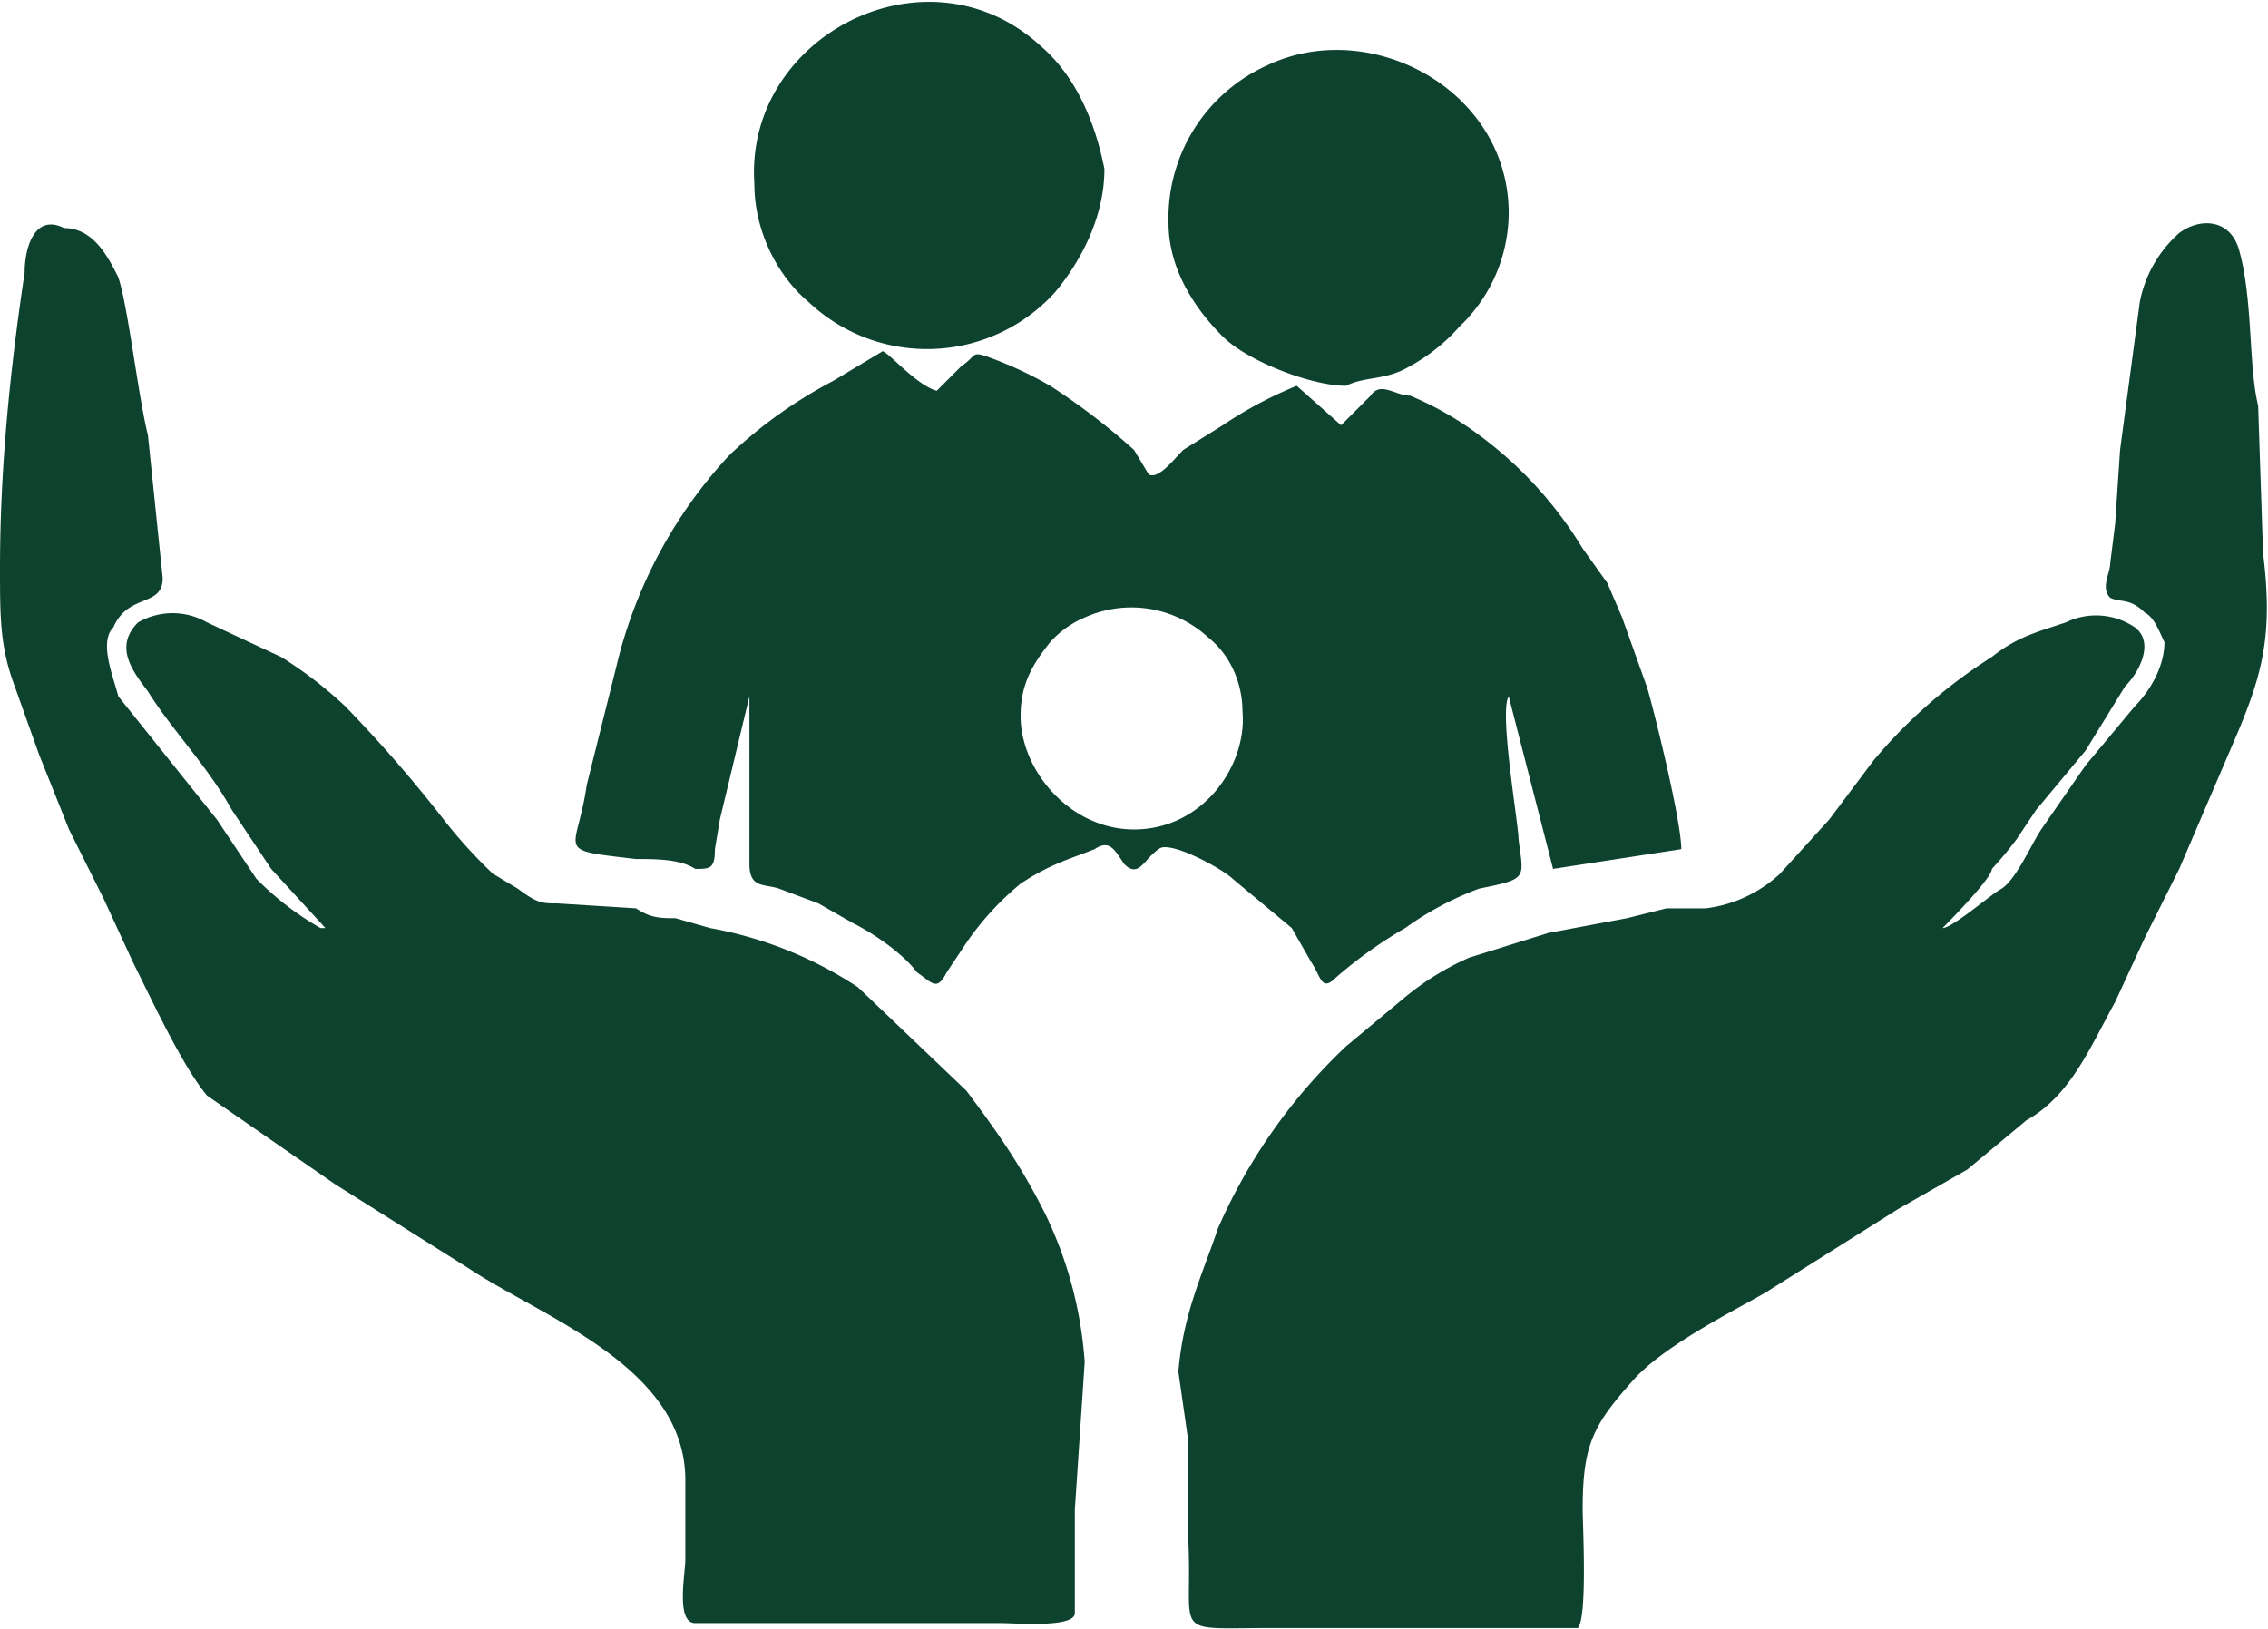 <svg xmlns="http://www.w3.org/2000/svg" width="4in" height="275.92" viewBox="0 0 4.6 3.3" shape-rendering="geometricPrecision" text-rendering="geometricPrecision" image-rendering="optimizeQuality" fill-rule="evenodd" clip-rule="evenodd"><defs><style>.str0{stroke:#fff;stroke-width:.185}.fil2{fill:none;fill-rule:nonzero}.fil0{fill:#b01117}.fil3{fill:#0d422f}.fil1{fill:#fff;fill-rule:nonzero}</style></defs><symbol id="Fm24-51-0" viewBox="140.91 9.8 9.7 4.85"><path class="fil0" d="M140.9 9.8a4.84 4.84 0 1 0 9.7 0h-9.7z"/></symbol><symbol id="Symbol13" viewBox="104.64 -140.52 9.7 4.85"><path class="fil0" d="M104.64-140.52a4.84 4.84 0 1 0 9.7 0h-9.7z"/></symbol><symbol id="Symbol15" viewBox="53.49 -101.12 9.7 9.7"><path class="fil1" d="M62.83-97.18l-.01.03h-.03c-.03 0-.02-.01-.04-.02l-.04-.01s0-.02-.02-.01c0 .02 0 .03-.02.04h-.06c.03.02.05 0 .06.05 0 .04 0 0-.03.02-.03 0-.14.04-.14.09-.02 0 0-.03-.02-.02h-.04l-.02.02-.01-.01-.04.01-.02.06h.02v.05c-.03-.02-.04.01-.02.04-.05-.01-.05.06-.08.07-.03.02-.03.01-.04-.02v-.1c.02-.05.07-.07.1-.1l.07-.09c-.04 0-.05.05-.1.06 0-.03-.02-.04-.06-.02l-.03.04v.03h-.02c-.03-.01-.01.02-.04.01-.02 0 0-.02-.02-.02-.04 0-.04.02-.1.02-.05 0-.08 0-.12.05l-.04.05c-.01.01-.04.06-.01.03l.01.02v-.01c.01.02.03.03.03 0 .04 0 .04.03.06.04 0-.03.01.13.01-.06.01.19.04.14.04.14-.05 0-.01.04 0 .08-.03 0-.02 0-.03-.02 0 .02-.01.02-.02.02 0-.02.01-.2-.02-.11-.01.03 0 .05-.02.08a.44.44 0 0 1-.07.08l-.04.02h-.04l-.03.04-.01.04h-.02c0 .04.03.05.03.08s-.03.05-.07.05c0-.02.02-.1-.03-.08 0-.02.02-.03 0-.04l-.07.02c.02-.05.03-.04-.01-.03l-.04.02c-.02.04.02.01.02.05.02 0 .01-.02.03-.02.03.01.03.01.02.03-.01.01-.05 0-.05.04 0 .01.04.04.04.06v.03c0 .02.02 0 .01.03 0 .04-.06.09-.08.11a.14.14 0 0 1-.06.03c-.01 0-.05.01-.06.03 0 0 0 .08-.04.06-.02-.02.02-.04.01-.07-.08 0-.07.06-.03.1.02.04.04.07.02.11l-.07.06v-.04h-.03l-.04-.04c-.02-.01 0-.03-.03-.01v.06c0 .04.03.04.06.07.02.02.02.07.03.1-.04.02-.07-.07-.08-.1l-.04-.04c-.01-.03.01-.05.01-.06 0-.03-.02-.1-.04-.1 0 0-.03.02-.04 0-.03-.01 0-.04-.03-.04a.2.2 0 0 0-.04-.08l-.07.02-.11.12c-.02.02-.02 0-.03.02v.09c-.02.02-.04.04-.06.03-.02-.01-.03-.08-.04-.1l-.04-.08v-.05c-.03-.03-.01 0-.03 0-.02-.01-.08-.04-.03-.04-.03 0-.03-.02-.05-.03-.04-.02-.05-.02-.1-.02a.3.3 0 0 1-.09 0c0-.01 0-.03-.02-.03h-.03c-.04 0-.05-.02-.08-.04s-.06-.03-.05.01l.04.05.06.02c-.07.02 0 .01.03.01 0-.02 0-.02.02-.03l.02.04c.02-.02 0 0 .02 0l.04.04c-.02.01-.02.02-.02.04l-.04.04c-.02.02-.04.02-.07.03l-.07.04c-.02.01-.05.04-.08.04-.06 0-.03-.03-.05-.08-.02-.03-.06-.05-.07-.08l-.09-.15c-.03.03-.05-.05-.07-.06h.05a.1.1 0 0 0 .04-.05c.01-.04 0-.06-.04-.07v.02l-.04-.01s-.04 0-.02.01l-.05-.01v.02c-.01 0-.04-.17-.09-.1h.01-.03l.03.04h.02c-.02 0-.06.08-.08.01 0 .02-.02 0-.03 0h.02l-.02-.07-.07-.05c-.03-.02-.07-.07-.07 0 .01-.01.04.01.04.03.03 0 .07.03.08.06l-.04-.01v.01h.02c-.01.03-.06.1-.1.04.12 0 .04-.05-.01-.09-.02-.01-.04-.05-.06-.05l-.04.03h-.05c-.02 0 0 .02-.01.03l-.06.03-.01.03v.02h-.01c-.03.03-.06.04-.09.05l-.04-.01c-.03-.02-.02 0-.03-.03v-.12c.05-.02.2.04.13-.07l-.03-.04c-.01 0-.04 0-.02-.02.02-.01.08.02.05-.03.01 0 .02.02.04.01l.03-.04c.01-.01.06-.01.04-.04l.07-.03c.03-.02.02 0 .02-.04 0-.02-.02-.04 0-.05.03-.03.04-.03.03 0h.01v.03l.03-.01c.01.06-.04.01-.04.05h.03c0-.03.05 0 .06 0 .04 0 .06-.04.09 0-.02-.04 0-.02.03-.03 0 0 0-.06.02-.07.02 0 .02.04.05 0-.01-.01-.01-.02-.03-.02 0 0-.02.03-.04 0h.03l-.01-.01.05-.02c.03 0 .07 0 .1-.02-.05-.03-.12.03-.16-.02-.06-.06.06-.09.06-.13 0-.01-.04-.03-.06-.02-.02.01-.02.05-.03.06l-.05.03c-.02.03 0 .06 0 .09.04 0 .01.01 0 .03l-.02.05h.02l-.06.03s0 .03-.02.02c-.02 0 0-.02 0-.02-.02-.02-.04-.1-.06-.1-.03.04-.05.04-.09.04v-.02c-.04 0 .02-.04-.02-.03 0-.04.01-.08.07-.09V-97c.01 0 .06-.02.06-.04h-.02l.03-.02c0-.04.05-.09.08-.1l-.07.02.04-.02v-.01l.02-.02c0 .02 0 .01.02.02l.01-.03c0 .03.02 0 .02-.03.01 0 .03.01.03.03v-.02h.05c-.02-.01-.03-.03.01-.03-.01.02.04 0 .05-.01v.01l.02.02v-.03h.02v.02c.02 0 0-.02.04 0 0 0 .02.01 0 .01.01.02.07 0 .06.04h.08c.02.01.07.03.07.05.03.08-.15.01-.17.01l.06.07c.01.02 0 .02.03.03h.03c0-.02-.06-.02-.02-.04.02.02.04 0 .06.02L60-97.1l.04-.03h.04l-.01-.08c.03 0 .09.04.04.03 0 .07.06 0 .06 0l.1-.04c-.02.06.1-.04.1.02.07-.03-.04-.07 0-.08l.07.03c.03 0 .05.02.08.03 0 0 .03.03.04 0 0-.01-.02 0-.02-.02l-.03-.02v-.03l.04-.07c.02-.02.08-.01.07.02-.01.03 0 .12.02.12 0 .02 0 .03-.02.05-.02 0-.05 0-.06.02.04 0 .04.01.07 0l.03-.03v-.04c.06-.05.05.06.1.03l-.04-.01c0-.02 0-.04-.03-.05-.03-.01-.02.02-.04-.01l-.01-.07c0-.02.02 0 .02-.04h.01v.05c.02.01.06 0 .07.02 0-.02-.09-.04-.01-.04l-.02-.01a.1.1 0 0 1 .06 0l.03.02c.03 0-.03-.04-.03-.06.03-.03.09 0 .12-.03.03-.02-.02 0 0-.02l.04-.03.05-.01.06-.03h.05c.04 0 .04-.02.08-.01v-.02c.03-.02.03-.03.09-.03l-.02.02h.05l-.01.02c.02-.01.14-.02.13.04 0 .01-.11.09-.14.09.02 0 .07 0 .06-.03.03 0 .04-.03.07-.02.02 0-.02.02-.03.02h.04v.01h.04c.04-.06.22-.07.27-.09.03 0 .1-.07.12-.02.02.04-.11.07-.14.07a.62.62 0 0 0-.08.03l.04.01h.05v.06l.04.03c.02 0 .02-.02.04-.03h.05l.04.02v-.02h.04c0-.01-.02-.01-.02-.03l.07-.01h.07c-.02.06.03 0 .07.02h-.01c.03.01.04.03.07.03h.07c.07 0 .07.03.1.07v-.03h.1c.01 0 .03-.02.05 0-.07.04.06.02.01 0 .03-.03.13-.02.17 0l.06.03.04.02h.02v.04c.03.01.02 0 0-.01l.09.01c.02.04-.03.02-.04.03zm-1.55 1.64c-.02 0-.05-.04-.07-.06l-.06-.09c-.01-.01-.05-.03-.05-.06l.02.01c.04 0 .16.1.16.13.02-.01.04 0 .05.02-.03.01 0 .05-.05.05zm-1.99-.82c.03-.01-.02.03-.03.04 0-.02.02-.04.03-.04zm.94.57c0 .03-.01.03-.02.05a.33.33 0 0 1-.07.09c-.04.03-.1.08-.12.13l.03.12c.01.05 0 .09-.03.13-.02.01-.07.03-.08.06 0 .04.04.05.01.09l-.04.03v.05a.3.3 0 0 1-.05.07c-.04.04-.16.1-.21.05-.02-.02 0-.03-.02-.06-.01-.05-.05-.08-.06-.13a.52.52 0 0 0-.05-.1c-.03-.07 0-.08.02-.14 0-.06-.04-.2-.1-.21a.11.11 0 0 0 .02-.08c0-.05 0-.02-.06-.03-.03 0-.02-.02-.04-.03h-.08l-.06.02h-.06c-.02 0-.03.02-.05.01-.03 0-.04-.03-.05-.04a1.13 1.13 0 0 1-.1-.08c-.02-.03-.02-.05-.02-.08 0-.02.01-.05 0-.07v-.02h-.03c0-.03.04-.08.06-.1l.03-.06.05-.04.01-.07c.01-.02.05.02.03-.03h.03c0-.06.02-.03.06-.03.04 0 .06-.02.08-.03a.12.12 0 0 1 .07 0c.02-.02.03-.08.07-.05l-.02.04c.03 0 .06-.02.08 0l-.02.01v.01c.02.02 0 .03.01.05.01.02.07.03.08.03l.01.02h.06c.04 0 .04.01.03-.04.06.01.11.03.17.03.04 0 .05-.01.07.03.04.05.05.1.07.15l.06.12.09.07c.04.04.05.02.11.02.04 0 .03-.01.03.04zm-1.5-.83c-.04-.01.02-.06-.06-.04v-.02a.2.2 0 0 1 .07 0c0-.04-.02-.04-.05-.03-.02 0 0-.06.06-.04.03-.03 0 0 .03 0l.05.01c.06 0 .18-.08.16.01.01 0 .05 0 .04.02-.01.05-.03.02-.08.05-.05.03-.06.04-.12.05l-.1-.01zm-.3-.24c-.01 0-.02-.02-.03-.01 0 0-.19.24-.19.13-.02.01-.02-.02-.02.03-.1 0-.07.07-.1.14 0 .01-.04 0-.04.02s.02.02 0 .04c0 .03 0 .09-.02.1-.02.02-.16-.03-.19-.05-.06-.04-.09-.14-.06-.2l-.04.03-.02-.05.02-.02c0-.02-.03 0-.03 0 0-.02-.1-.13-.01-.13 0-.04.03-.04.07-.04-.03-.07-.01-.1-.1-.09.06.01.05.05 0 .05-.07 0-.03-.05-.04-.08.04-.02.08.01.12 0-.05-.1-.2 0-.14-.12h-.02a.3.3 0 0 0-.14-.21c-.04-.03-.22-.05-.26-.02l.01.02-.08-.03.01-.01-.07-.03c0-.04.14 0 .15-.05-.07 0-.29 0-.17-.08.04-.02.1-.02.14-.03h.07c0-.01.02-.08 0-.08h-.08c0-.03.05-.04.07-.05.05-.03.11-.03.14-.05 0 0-.02-.03.01-.04.03-.02.03 0 .05 0 .04 0 .06.03.1.03-.02-.02-.06-.04-.09-.04.03 0 .13-.06.16-.04.03.01.01.06.01.06.05.03.04-.04.03-.06.05 0 .08.04.13.06 0-.03-.06-.06-.06-.07.08 0 .14.05.22.05.03 0-.1-.07-.09-.06-.02-.04.05-.01.06 0 0-.03-.03-.02-.04-.05l.14-.02.1.02c.07-.01.02-.03.07-.05.05-.01.4-.05.41.01-.08 0-.2 0-.25.03h.23c.06 0 .09.02.16.01v.02c-.07.01-.37.02-.39.08.08.01.2-.07.26-.02-.02.01-.05 0-.06.04.05-.01.08 0 .08-.06.12.02.08.03.02.11.02 0 .13-.06.16-.06l.14-.04h.09c.03.05-.04.05-.06.06-.05.03-.08.03-.14.04h.09c-.02.03-.24.18-.18.23 0 0 .06-.04.09 0-.04.02-.02 0-.04.03.09 0 .06.01.05.08-.02-.04.01-.04-.03-.06-.01 0-.06 0-.06.02 0 .03.08.03.08.09-.07 0-.01.04.01.06l-.11.03c0 .02.11 0 .04.05-.03.02-.1 0-.11 0h.02l-.02.02c.04-.01.06-.01.07.02.02.07-.05.02-.06.03.02 0 .08.07.08.1-.02.06-.1-.02-.09-.02-.16 0 0 .11.05.06-.01.04-.12.07-.17.1-.05.01-.05.04-.11.02zm-1.47 2.22c-.02.02-.06 0-.07-.03.03 0 .06 0 .07.03zm-.14-.12c-.02 0-.03-.03-.06-.03-.02 0-.03.03-.05.02-.05-.02-.06-.03-.01-.05.03-.02.1 0 .13.01.05.02.16.04.2.08a.52.52 0 0 1-.21-.03zm.3.12c-.02 0-.05 0-.05-.04 0-.05.07-.02.1-.01.06 0 .14-.01.17.02-.06.02-.15.02-.21.03zm.3-1.24c-.03.04-.05 0-.09-.02.04 0 .05 0 .09.02zm.27.11l-.09-.04c-.02 0-.06.02-.08 0l.09-.16c.04-.02 0 .07 0 .07.08.02.13.05.08.13zm-.98-.74c0 .02-.01.04-.04.04-.06 0 .03-.04.04-.04zm.05.03c.11-.08.02.13 0 0zm.17-.33c.03.04-.04.06-.07.05-.03-.05.05-.08.07-.05zm.87 2.79c-.01.03-.05.05-.07.09-.02.04 0 .12-.04.17-.02.05-.03.05-.08.06a.15.15 0 0 0-.07.05c-.04.04-.02.12-.07.15v-.02c-.02 0-.03.06-.05.08-.04.03-.06.02-.1.01 0 .04.04.03.02.08-.01.04-.07.04-.11.04 0 .05 0 .07-.05.05-.01.05.02.01.02.05 0-.02-.03.03-.02.03v.03l-.05.01c-.02.05.04.03.04.05 0 .02-.05.05-.05.08-.04 0-.01.06 0 .08.01.03.06.04.06.05-.04 0-.08.02-.12 0l-.06-.07h-.02c.01 0 .02-.01.01-.02h-.01c0-.02-.05-.09.02-.09l-.04-.04.01-.03.02.01s-.02-.03 0-.04v.03l.03-.1c-.02 0-.03.07-.05.02l.01-.02v-.03l.03-.11.01-.13.02-.1c0-.08.03-.17-.03-.22-.04-.02-.07-.03-.1-.06-.02-.02-.03-.07-.04-.1a.25.25 0 0 0-.03-.05l-.03-.02c-.03-.04 0-.06.02-.08-.03 0-.02-.01-.02-.05a.2.2 0 0 0 .07-.07c.01-.03 0-.05 0-.07-.03 0-.05 0-.04.04-.06-.02-.14-.04-.18-.07-.03-.03-.05-.1-.1-.13 0 0-.1 0-.13-.02-.02-.02-.04-.05-.08-.06h-.06c-.06 0-.4-.11-.31-.17l-.17-.2c-.05-.05-.12-.19-.18-.18 0 .08.23.27.17.33a.4.4 0 0 0-.08-.1l-.06-.06c-.03-.03 0-.04-.02-.05l-.08-.15c-.04-.06-.1-.06-.15-.1a.54.54 0 0 1-.13-.32c0-.05.03-.12 0-.18-.03-.07-.09-.08-.13-.13.09-.02.15.07.2.13 0-.06-.05-.1-.1-.13-.07-.04-.08-.05-.13-.1l-.08-.13-.05-.03-.03-.05c-.08-.01-.15-.09-.23-.11-.05-.02-.1 0-.15-.02-.04 0-.12-.08-.13-.02l.01.02a.27.27 0 0 0-.11.05c-.02-.05 0-.08.06-.09-.08-.04-.1.06-.15.08l.02.04c-.1.06-.28.24-.4.22.08-.1.25-.08.28-.23h-.05c-.02.03-.07.02-.12.03a.08.08 0 0 0-.02-.09c-.05.08-.12-.05-.12-.08.02-.12.17-.03.16-.16-.04 0-.1.04-.14.03-.04 0-.04-.05-.1-.06.04-.05.1-.04.13-.07 0 .04.05.04.09.03-.03-.06-.1-.06-.14-.1-.05-.07 0-.03.06-.07.05-.03.05-.07.11-.1.05-.01.12-.05.18-.04v.02c.08-.01.12.02.21.02.08 0 .15.02.23.03.1 0 .15.04.25.02.06-.01.13-.05.19-.05-.03.04-.09.03-.12.08a.9.9 0 0 1 .15-.08c.02 0 0-.03.03-.02.02 0 .03.04.04.04.03 0 .04.04.06-.02.02.07.08 0 .14.01.05.01.19.05.23.08-.02 0-.03.03-.04.03.09 0 .22-.03.26.07 0-.07-.03-.07.04-.1.04-.02.05 0 .1 0 .07.02.15.05.19-.02l-.05-.04.04-.04c.04 0 .07.03.06.07h-.02c.02.02 0 .02.03.03 0 .04-.01.03.03.05-.03-.07.05-.05.05-.11-.03.03-.06.03-.08 0 .1.01-.07-.09 0-.15.1-.06.1.06.13.1.03.03.08.04.1.05l.05.02s-.03.05 0 .07c.08.03.08-.14.11-.16-.04 0-.14-.01-.17-.05h.07c-.04-.05-.11 0-.08-.1.03-.08.1-.09.16-.09-.06.04-.07.17.02.16-.05-.06-.05-.13.03-.15.06-.01.05-.02.1.03.01.03-.03.05 0 .07.03 0 .12-.05.17-.04.06.02.07.07.16.07l-.03.02c.05 0 .07.02.12.03v.02c.02 0 .03.02.05.03l-.03.01.04.01c-.13.04.14.1.17.14.03.03.03 0 0 .04l-.05.06c-.05 0-.02 0-.08-.04-.04-.02-.06-.05-.09 0l.14.13-.01.06-.15-.07c.03.04.1.06.1.1-.05-.02-.13-.02-.17-.05-.05-.04-.06-.09-.13-.1-.02 0-.1.07-.11.01-.01-.06.11-.03.14-.04-.04-.06.05-.06.05-.11 0-.04-.05-.06-.07-.08-.06-.04-.1-.08-.17-.1l.02.03c-.06.02-.12 0-.18 0 .04.02.16.08.06.1.05.06.02.12-.05.13-.02.02.01.02-.04.02.02.04.22.1.12.12l-.04-.01a.33.33 0 0 0-.06.03c-.04 0-.06-.01-.09-.04.04-.02.1-.15 0-.14.09.08-.1.04-.13.04.04.02.08.04.13.03-.01.05-.04.09-.1.06 0 .06-.1.02-.14.01.02 0 .1.02.11.04.01.03-.04.04-.07.07a.21.21 0 0 0-.05.1c0 .07.02.04.05.09l.03.05c.02.02.03 0 .06 0l.1.04c.06.03.11.04.2.05-.01.06.01.2.08.19.07-.01.04-.14 0-.18.12 0 .14-.15.04-.19l.01-.05h.02c-.07-.1 0-.16.1-.14.1.03.2.06.16.18.06-.01.05.04.1.03.05-.02.05-.07.08-.1.02.03.13.15.1.17.03.06.1.08.15.09-.03.03-.08.02-.1.06.05 0 .13-.05.15.01.03.06-.05.07-.1.1-.05.02-.04.03-.1.04-.04 0-.1-.01-.14 0-.06.02-.1.1-.17.1h.04a.23.23 0 0 0-.05.07c.05-.03.18-.18.24-.1.02.03-.06.07.02.11.07.03.08 0 .13-.04-.02.06-.09.11-.15.12 0 0-.08.05-.05 0 0-.02.07-.05.08-.05-.08-.01-.28.07-.23.17-.03.01-.1.02-.11.04l-.05.1c-.04-.02-.02 0-.05 0 .01.05.04.06.02.1-.02.06-.1.07-.13.11-.05.06.03.28-.01.29-.03 0-.1-.16-.12-.18l-.09-.01c-.04 0-.11-.01-.1.05-.07.03-.17-.07-.24.03-.04.08-.04.27.04.34.04.03.12.05.16.01.05-.04 0-.1.1-.1.08-.01.02.14-.02.18.05.02.15-.02.19.03.05.07-.05.14.04.2h.11c.02-.05.11-.1.14-.1-.02.01-.02.06 0 .07v-.03c.01-.02.03-.01.02-.03.05 0 .07.04.11.04.01 0 .05-.04.07-.01-.03 0 0 .02.03.01 0 .04.07.07.1.08.05 0 .11 0 .11.08.04 0 0 .05 0 .06.02 0 .01-.03.02-.02h.04l-.02.04c.03-.01.02-.02.06-.02.02 0 .04.02.05.03h.06l.1.04c.02.03.02 0 .04.04v.05zm-3.55-2.11c-.03-.05.02-.05.06-.08v.03a.13.13 0 0 1-.06.05zm-.4-.14c-.07 0-.03-.05 0 0zm1.4-.9c.03-.02.18.01.2.02.12.02.1.03.01.08-.05.03-.08.11-.14.1 0 .02-.02.02-.03.03a.11.11 0 0 0-.1-.06c.04-.04.04-.15.06-.16zm.21-.1c-.02.03 0 .03-.05.03l.02-.03a.7.7 0 0 0 .03 0zm.07-.11c0 .03-.01.06-.04.07-.02 0-.03.01-.04-.02-.04.04-.1.1-.15.04.1-.01.12-.11.23-.1zm.06-.02c-.02 0-.04 0-.05-.03.04-.01.04 0 .05.03zm.02.07l-.04-.02h.04v.02zm.13-.1c-.01.02-.02.01-.03.02.03.03-.02.04-.05.04-.02-.01-.03-.01-.04-.04.03-.02.07-.02.12-.02zm0-.02h-.12c.03-.03.1-.05.13 0zm.14.18c.01.06-.15.08-.2.1-.02 0-.08.02-.09-.02 0-.02.08-.01.1-.03-.04 0-.16.03-.2 0-.03-.02.02-.08.07-.1.03.02.21.08.2.06h-.03c-.02-.05 0-.08.05-.07-.01 0 .1.08.1.06zm.04-.1c-.04 0-.05-.01-.06-.05.03.01.04.02.06.05zm.17-.05c-.05-.02-.16-.02-.2-.05a.4.4 0 0 0 .04 0c-.02-.02-.03-.04-.06-.05.07-.03.24.01.22.1zm.02-.15l-.06-.01v-.02c.04-.01.04 0 .06.03zm.1.13c-.04.01-.07-.01-.09-.05.03-.01.18.02.1.05zm-.01-.2h.05l-.03-.03.07-.01c0-.02-.02 0-.04-.01 0-.04.24.08.23.07.07.04.1.11-.01.1 0 .03-.01.03-.02.04a.18.18 0 0 1-.19-.04l.08-.02c-.05-.04-.1 0-.15-.04v-.05zm.7.5l-.07.04c-.05.02-.09 0-.09-.06.06 0 .12-.01.16.03zm-.56-.25l.02-.03c.03 0 .04-.01.06.02a.1.1 0 0 1-.08 0zm.05.19c-.07-.03-.04-.09-.07-.14.09-.03.1.07.2.07.05 0 .2-.06.24-.01.06.09-.33.07-.37.08zm-.14.04c.03-.03.11 0 .15 0-.03.04-.04.09-.1.07 0 .03-.01.02-.02.04-.07.02-.06-.1-.03-.11zm.05-.08c.01.06-.08.02-.1 0 .01-.02.1-.05.1 0zm-.1-.16c.02-.04.06-.03.1-.03v.02a.42.42 0 0 1-.1.01zm.02.02c.04 0 .1.02.06.07-.04 0-.15-.05-.06-.07zm-.23.3c.06.02.1-.01.05-.06.02 0 .07-.03.08-.02.03 0 .08.04.02.06.08.04.07.11-.02.11-.03-.01-.12-.06-.13-.1zm-.07-.01c-.03.01-.05 0-.08-.03.03-.03.1-.02.08.03zm.03-.15c0 .04-.04 0-.04 0s.04-.02.04 0zm.22.05h-.03c.02 0 .02-.03.03 0zm-.2-.24c.02 0 .03 0 .05.02-.03 0-.04.01-.06-.02zm.04.15v-.04l.08.03a.15.15 0 0 0-.05-.05c.05.02.1 0 .11.05.01.05-.02.06-.07.07-.01-.04-.03-.06-.07-.04-.05 0-.1-.03-.1-.09.05 0 .07.05.1.07zm-.2.15s.01.03 0 0zm.07.3c0 .03-.02.03-.06.04h-.03a.29.29 0 0 1 .1-.04zm-.06-.01c-.05.01-.1.05-.15.04-.07-.01-.07-.06-.15-.05l-.02-.03c.02-.02.17-.03.16-.04-.02-.03-.15 0-.19-.02a.15.15 0 0 1 .08-.03c-.04-.03-.08 0-.12-.02.03-.04.03-.06.09-.08.03-.02.09-.05.07.01a.11.11 0 0 1 .1 0v.03a.3.3 0 0 0 .05-.02l-.02-.03c.05 0 .06.07.08.08.06 0-.02-.06 0-.09.05-.06.1.06.12.08.03.07.06.07.13.1-.02.02-.03.03-.06.03.08.06-.14.03-.17.04zm.52-.9c.05 0 .14-.03.18-.04.01 0 .04-.03.08-.02.04 0 .1.04.15.05-.02-.04-.07-.05-.12-.04.04-.06.16-.06.21-.04-.01-.07.18.02.2-.04a.3.3 0 0 1 .13.03c.04-.01.22 0 .2.03 0 .07-.2.03-.23.08.04 0 .1-.03.13 0-.07.02-.17.12-.25.1.02 0 .02.02.03.03-.04.02-.07.01-.1 0l.02.02c-.05.06-.11 0-.17.04v.02c.03-.02.12-.04.12.01 0 0-.06 0-.05.01.03.05 0 .06-.06.04.01.04.01.05-.03.06l.01.02h.03c0 .05-.1.08-.11.03-.07.02-.24.04-.28-.01.04-.02.06-.04.04-.08.06 0 .16.08.2-.02-.03.03-.07.05-.1.01l.03-.01c-.19.03-.04-.12.07-.03l.03-.04c-.06 0-.17-.04-.17-.1.06.01.16.07.22.05-.04 0-.07-.02-.1-.04v-.02c.05 0 .17-.01.2-.04h-.07a.14.14 0 0 1 .08-.04c-.08 0-.12.04-.19.06-.03 0-.22.04-.1-.04-.06.01-.06.05-.13.03-.05-.01-.06-.04-.1-.05v-.02zm3.54.1c-.1-.01.03-.05.06-.06l-.02.04.06-.03.02.04.02-.03c.03 0 .03-.03.08-.01l-.01.03h.03l.17.09c0 .04.02 0 .04.03l-.07.03c-.02 0-.03-.03-.08 0 0-.02.03-.04.02-.06-.02-.02-.03.01-.03-.03h-.05c0 .05-.04.12-.08.15l-.09-.06.1-.03c-.02-.01-.09 0-.11.01 0-.04.1-.04.1-.05 0-.02-.06-.02-.07-.01 0 0-.01.02-.03.02-.03.02-.03-.02-.05-.02 0 .06-.04 0-.05-.02.02 0 .02.02.04.03v-.06zm.34-.07c.03-.04.02-.03.06-.04l-.01.02c.03.01.09-.03.13.02-.04.02-.22.1-.25.02h.05c-.01-.04-.08 0-.09-.02-.02-.04.1-.04.11 0zm.91-.1c.06 0 .1-.03.06.04-.03.04-.14.03-.07-.01-.03 0-.1.03-.1-.01l.11-.02zm.19.02l.03-.04.05-.02.06-.02-.03.03h.05c0 .06-.08-.02-.07.04-.04 0-.1 0-.13.04 0-.03.02-.01.04-.03zm.1.02c-.02.04-.02.02-.04 0 .02 0 .07-.02.1-.01 0 .02-.06.05-.06.01zm.08.01l.02.01c-.02 0-.04.02-.04 0l.02-.01zm.01-.07c.05-.03.05 0 .08.04a.2.2 0 0 1-.1 0c.01-.02.02-.01.02-.04zm.2 0c-.04 0-.07.06-.1 0 .03.01.06-.03.1 0zm-3.37-3.3a4.85 4.85 0 1 0 0 9.7 4.85 4.85 0 0 0 0-9.7z"/></symbol><symbol id="Symbol28" viewBox="891.94 -2091.63 9.7 11.37"><path class="fil1" d="M900.8-2082.61a5.1 5.1 0 0 1-3.24 2.27c-.7.1-.85.1-1.54 0a5.16 5.16 0 0 1-3.27-2.27c-.63-1.13-.9-4.11-.79-5.4.24-2.43 2.4-3.62 4.83-3.62s4.59 1.19 4.83 3.61c.1 1.3-.19 4.28-.82 5.41z"/></symbol><symbol id="Symbol29" viewBox="-40998.6 10264.1 30747.4 30747.4"><path class="fil1" d="M-40998.6 41011.6c.57-81972.7 7.08-81978.5 9.7-.45-2.74 0-7.24-.57-9.7.45z"/></symbol><symbol id="Fm25-52-0" viewBox="104.72 37.16 9.7 4.85"><path class="fil0" d="M104.72 37.16a4.84 4.84 0 1 0 9.7 0h-9.7z"/></symbol><symbol id="Fm26-53-0" viewBox="104.72 64.87 9.7 4.85"><path class="fil0" d="M104.72 64.87a4.84 4.84 0 1 0 9.7 0h-9.7z"/></symbol><symbol id="Symbol7" viewBox="104.64 -70.9 9.7 4.85"><path class="fil0" d="M104.64-70.9a4.84 4.84 0 1 0 9.7 0h-9.7z"/></symbol><symbol id="Fm19-45-0" viewBox="53.45 -13.41 9.7 9.64"><path class="fil1" d="M58.39-8.66c-.1 0-.22-.02-.25-.15.06-.03.1-.06.12-.14.02-.09.03-.2.03-.3 0-.1 0-.2.04-.3.12-.3.67-.3.79 0 .03.1.04.2.04.3 0 .1 0 .21.03.3.03.08.06.11.12.14-.03.13-.14.14-.25.15h-.67zm-1.12-1c-.04.58-.97.58-1 0l-.03-.41c-.04-.58 1.1-.58 1.06 0l-.03.41zm5.07-1.58l-.31.12-.4.65-.45.15-.34-.33-1.51.59-.07.03-.99-.76.55-.24.7.25.68-.32-1.4-.81.71-.2 1.93.47.46-.16a4.83 4.83 0 1 0-5.87 7.5v-.26l-.06-2.16v-.4l.01-.9c0-.08-.13-.08-.14 0l-.02 1.88c-.2-.02-.33-.1-.37-.38l-.02-1.73c.02-.42.34-.83.8-.83h1.02c.2 0 .36.06.5.16l.42.31-.43.18c-.07.03-.1.13-.12.18l-.02.34h.07l.02-.3c.01-.05.03-.1.09-.11.2-.08.44-.16.65-.16h.7c.41 0 .61.35.63.74l.09 1.53c-.04.26-.11.32-.3.34l-.12-1.68c0-.07-.08-.07-.08 0l.06.98v.45l-.15 2.06.01.3h.04v-.08a4.95 4.95 0 0 0 3.84-4.74c0-.98-.3-1.9-.81-2.66z"/></symbol><symbol id="Fm10-36-0" viewBox="10247.1 5318.56 4127.39 5.18"><path class="fil1" d="M14364.8 5323.66c2.77.16 5.66.03 9.38-.08-.07-2.5.08-3.93.32-5.03a88.01 88.01 0 0 0-9.7 5.11z"/></symbol><symbol id="Fm13-39-0" viewBox="48.26 50.67 9.7 4.85"><path class="fil0" d="M48.26 50.67a4.84 4.84 0 1 0 9.7 0h-9.7z"/></symbol><symbol id="Symbol6" viewBox="48.19 -57.4 9.7 4.85"><path class="fil0" d="M48.19-57.4a4.84 4.84 0 1 0 9.7 0h-9.7z"/></symbol><symbol id="Fm1-35-0" viewBox="58.48 -27.11 9.7 7.32"><path class="fil1" d="M64.5-22.47c-.34.28-.16-.1-.01-.2.14-.1-.09-.2.29-.35.37-.15.17-.25.33-.22 0 0-.26.5-.6.77zm2.8-4.48l-.6.24-.38.63c.04.26.07.53.08.79-.04.44-.13.74-.13.74.04-.6-.14-.97-.26-1.15l-.31.1v.08c-.06.5-.82.7-.82.7-.1-.48-.02.21-.02.21l.42-.06c-.06.2.05.54-.64.95-.7.41-.45.83-.45 1.05 0 .22-.63.49-.63.49.03.27-.25.31-.25.31s.03-.15-.05.05c-.08.21-.62.39-.74.36-.12-.02-.57.21-.51-.28.06-.5-.43-.64-.14-1.07.3-.43.18-.65.1-.85-.09-.2-.2-.04-.05-.5.16-.46-.27-.38-.27-.38a.72.72 0 0 0-.12-.14c-1.25.7-2.37 1.57-3.05 2.22.1.16.19.32.3.47l.02-.01.05.1a5.16 5.16 0 0 0 8.86-5.21l-.42.16z"/></symbol><symbol id="Fm17-43-0" viewBox="104.72 9.1 9.7 4.85"><path class="fil0" d="M104.72 9.1a4.84 4.84 0 1 0 9.7 0h-9.7z"/></symbol><symbol id="Symbol9" viewBox="104.64 -112.81 9.7 4.85"><path class="fil0" d="M104.64-112.81a4.84 4.84 0 1 0 9.7 0h-9.7z"/></symbol><symbol id="Symbol19" viewBox="53.37 -146.01 9.7 9.64"><path class="fil1" d="M58.31-141.27c-.1 0-.22-.02-.25-.14.06-.03.1-.07.12-.14.02-.09.03-.2.03-.3 0-.1 0-.21.04-.3.12-.3.67-.3.79 0 .03.09.04.2.04.3 0 .1 0 .21.03.3.03.07.06.1.12.14-.03.12-.14.14-.25.14h-.67zm-1.12-1c-.04.58-.97.58-1 0l-.03-.4c-.04-.59 1.1-.59 1.06 0l-.03.4zm5.07-1.58l-.31.13-.4.65-.45.14-.34-.32-1.51.59-.07.02-.99-.75.55-.24.7.25c.1-.06.36-.18.68-.33l-1.4-.8.71-.21 1.93.48.46-.17a4.83 4.83 0 1 0-5.87 7.5v-.25l-.06-2.16v-.4l.01-.91c0-.08-.13-.08-.14 0l-.02 1.88c-.2-.02-.33-.09-.37-.37l-.02-1.73c.02-.43.34-.84.8-.84h1.02c.2.01.36.07.5.17l.42.3-.43.19c-.07.02-.1.12-.12.18l-.02.34h.07l.02-.3c.01-.06.03-.1.09-.12.2-.07.44-.15.65-.15h.7c.41 0 .61.34.63.73l.09 1.54c-.04.25-.11.32-.3.34l-.12-1.69c0-.06-.08-.07-.08 0l.06.99v.44l-.15 2.07.01.29h.04v-.07a4.95 4.95 0 0 0 3.84-4.74c0-.99-.3-1.9-.81-2.67z"/></symbol><symbol id="Fm21-48-0" viewBox="343.56 -79.27 1.42 11.38"><path class="fil1" d="M343.82-78.74l-.27 10.34c.47.18.95.35 1.43.5l-.28-10.84c-.02-.71-.86-.71-.88 0z"/></symbol><symbol id="Fm4-57-0" viewBox="53.58 1.58 9.7 9.7"><path class="fil1" d="M63.27 6.43a4.85 4.85 0 1 1-9.7 0 4.85 4.85 0 0 1 9.7 0z"/></symbol><symbol id="Fm6-59-0" viewBox="115.09 -13.52 9.7 9.7"><path class="fil1" d="M124.78-8.67a4.85 4.85 0 1 1-9.7 0 4.85 4.85 0 0 1 9.7 0z"/></symbol><symbol id="Symbol21" viewBox="455.55 -1033.35 1.57 14.23"><path class="fil1" d="M455.9-1032.74l-.35 13.62c.53-.04 1.05-.09 1.57-.15l-.22-13.47c-.01-.82-.98-.82-1 0z"/></symbol><symbol id="Symbol20" viewBox="48.19 -140.52 9.7 4.85"><path class="fil0" d="M48.19-140.52a4.84 4.84 0 1 0 9.7 0h-9.7z"/></symbol><symbol id="Symbol22" viewBox="10247.1 -22558.7 4110.7 12324.5"><path class="fil1" d="M14348.2-22553.6c2.77.16 5.66.03 9.38-.08-.07-2.5.08-3.93.32-5.03a88 88 0 0 0-9.7 5.11z"/></symbol><symbol id="Symbol24" viewBox="52.31 -84.29 9.7 9.7"><path class="fil1" d="M61.91-79.44a4.76 4.76 0 1 1-9.51 0 4.76 4.76 0 0 1 9.51 0z"/><path class="fil2 str0" d="M61.91-79.44a4.76 4.76 0 1 1-9.51 0 4.76 4.76 0 0 1 9.51 0z"/></symbol><symbol id="Fm2-46-0" viewBox="61.38 -32.27 9.7 7.08"><path class="fil1" d="M62-28.45c.04.12.08.37-.1.6 0 0 .14.07.07.32 0 0 .27.15.24.45l.12.07s.03.12-.18.4c-.2.29-.2.72-.17.82 0 0-.07-.04-.13 0a4.46 4.46 0 0 1 .13-2.6l.02-.06zm3.37-3.37c.4-.12.81-.18 1.24-.2a5.1 5.1 0 0 1-.77.2c-.77.14-.83.22-.83.22s.02-.06.36-.22zm.71.83s.18-.11.16-.17c-.02-.06-.07-.22.1-.15 0 0-.1 0-.04.09.07.08.12.13.1.23 0 0-.02.07-.32 0zm-.24-.1c-.18-.1.32-.18.25-.09 0 0-.08.18-.25.09zm-2.01 4.04c-.22-.4-.22-.74-.03-1.2.25-.6.78-.55.9-.8.1-.26.48-.3.48-.3l.1.05c0-.05.02-.1.04-.16h-.01c-.2-.16-.22-.1-.22-.1s-.05.27 0-.06c.04-.33.15-.38.15-.38l.1.04-.26-.15 1.53-.44.13.03c-.07-.06-.05-.15-.05-.15-.27.03-.2-.17-.2-.17s-.03.12.27-.05c.29-.18.37-.08.63.02s.32.23.32.23c.08-.21.71-.43.83-.5.55.3.94.77 1.23 1.32.56-.22 1-.36 1.3-.42a5.44 5.44 0 0 0-9.44 5.05c.61-.64 1.4-1.3 2.2-1.86z"/><path class="fil1" d="M67.08-30.79c-.32.09.08.3-.17.31l.44.11c-.02-.05-.12-.14-.16-.24-.06-.21.2-.26-.11-.18z"/></symbol><symbol id="Fm16-42-0" viewBox="104.72 23.13 9.7 4.85"><path class="fil0" d="M104.72 23.13a4.84 4.84 0 1 0 9.7 0h-9.7z"/></symbol><symbol id="Symbol1" viewBox="104.64 -126.67 9.7 4.85"><path class="fil0" d="M104.64-126.67a4.84 4.84 0 1 0 9.7 0h-9.7z"/></symbol><symbol id="Symbol3" viewBox="104.64 -84.76 9.7 4.85"><path class="fil0" d="M104.64-84.76a4.84 4.84 0 1 0 9.7 0h-9.7z"/></symbol><symbol id="Symbol5" viewBox="61.29 -182.29 9.7 7.08"><path class="fil1" d="M61.9-178.47c.05.12.1.37-.1.6 0 0 .15.07.08.32 0 0 .27.15.24.45l.12.07s.03.12-.18.4c-.2.29-.2.72-.17.82 0 0-.07-.05-.13 0a4.46 4.46 0 0 1 .13-2.6l.02-.06zm3.38-3.37c.4-.12.81-.19 1.24-.2a5.1 5.1 0 0 1-.77.2c-.77.14-.83.22-.83.22s.02-.06.36-.22zm.71.83s.18-.11.16-.17c-.02-.06-.07-.22.1-.15 0 0-.1 0-.04.09.07.08.12.12.1.23 0 0-.02.07-.32 0zm-.24-.1c-.18-.1.32-.18.25-.09 0 0-.08.18-.25.09zm-2.01 4.04c-.22-.4-.22-.74-.03-1.2.25-.6.78-.55.9-.8.1-.26.48-.3.48-.3l.1.05c0-.06.02-.11.04-.16l-.01-.01c-.2-.15-.22-.09-.22-.09s-.05.27 0-.06c.04-.34.15-.38.15-.38l.1.04-.26-.16 1.53-.44.13.04c-.07-.06-.05-.15-.05-.15-.26.03-.2-.17-.2-.17s-.03.12.27-.06c.29-.17.37-.07.63.02.26.1.32.24.32.24.08-.22.71-.44.83-.5.55.3.94.76 1.23 1.31.56-.21 1-.35 1.3-.4a5.44 5.44 0 0 0-9.44 5.04c.61-.64 1.4-1.3 2.2-1.86z"/><path class="fil1" d="M66.99-180.8c-.32.08.08.29-.17.3l.44.1c-.02-.04-.12-.13-.16-.24-.06-.2.2-.25-.11-.17z"/></symbol><symbol id="Symbol8" viewBox="104.64 -57.05 9.7 4.85"><path class="fil0" d="M104.64-57.05a4.84 4.84 0 1 0 9.7 0h-9.7z"/></symbol><symbol id="Symbol23" viewBox="53.5 -131.26 9.7 9.7"><path class="fil1" d="M63.2-126.4a4.85 4.85 0 1 1-9.7 0 4.85 4.85 0 0 1 9.7 0z"/></symbol><symbol id="Symbol26" viewBox="339.84 -800.9 8.08 14.23"><path class="fil1" d="M343.97-786.81l-.21-.02.2.02zM347.9-793.83l-.85-6.14a.85.85 0 0 0-.39-.42 7.66 7.66 0 0 0-5.5 0c-.17.1-.29.23-.39.43l-.9 6.14c-.18.4.83.73 1.1.36l.67-4.53.22.02-.1 4.04.1 6.82c.5.09 1.02.16 1.54.22l.25-5.6c.02-.41.5-.41.52 0l.25 5.71c.5.05 1.01.1 1.53.12l.11-7.28-.08-3.92h.2l.6 4.46c.28.37 1.3-.03 1.12-.43z"/></symbol><symbol id="Symbol27" viewBox="140.84 -112.12 9.7 4.85"><path class="fil0" d="M140.84-112.12a4.84 4.84 0 1 0 9.7 0h-9.7z"/></symbol><symbol id="Fm8-61-0" viewBox="52.33 16.64 9.7 9.7"><path class="fil1" d="M61.93 21.49a4.76 4.76 0 1 1-9.5 0 4.76 4.76 0 0 1 9.5 0z"/><path class="fil2 str0" d="M61.93 21.49a4.76 4.76 0 1 1-9.5 0 4.76 4.76 0 0 1 9.5 0z"/></symbol><symbol id="Fm23-50-0" viewBox="893.05 -235.15 9.7 11.37"><path class="fil1" d="M901.91-226.13a5.1 5.1 0 0 1-3.24 2.26c-.69.1-.85.1-1.53 0a5.16 5.16 0 0 1-3.27-2.26c-.64-1.14-.9-4.12-.8-5.41.24-2.43 2.4-3.61 4.83-3.61s4.6 1.18 4.83 3.6c.1 1.3-.19 4.28-.82 5.42z"/></symbol><symbol id="Symbol11" viewBox="48.19 -98.78 9.7 4.85"><path class="fil0" d="M48.19-98.78a4.84 4.84 0 1 0 9.7 0h-9.7z"/></symbol><symbol id="Fm11-37-0" viewBox="-40998.6 10264.1 30747.4 5762.2"><path class="fil1" d="M-40998.6 16015.5c.47 16.83 5.82 12.08 7.98-.37-2.26 0-5.96-.47-7.98.37z"/></symbol><symbol id="Symbol14" viewBox="48.19 -126.67 9.7 4.85"><path class="fil0" d="M48.19-126.67a4.84 4.84 0 1 0 9.7 0h-9.7z"/></symbol><symbol id="Fm0-34-0" viewBox="48.26 -18.6 9.7 4.85"><path class="fil0" d="M48.26-18.6a4.84 4.84 0 1 0 9.7 0h-9.7z"/></symbol><symbol id="Symbol16" viewBox="48.19 -85.1 9.7 4.85"><path class="fil0" d="M48.19-85.1a4.84 4.84 0 1 0 9.7 0h-9.7z"/></symbol><symbol id="Symbol2" viewBox="52.25 -113.66 9.7 9.7"><path class="fil1" d="M61.86-108.81a4.76 4.76 0 1 1-9.52 0 4.76 4.76 0 0 1 9.52 0z"/><path class="fil2 str0" d="M61.86-108.81a4.76 4.76 0 1 1-9.52 0 4.76 4.76 0 0 1 9.52 0z"/></symbol><symbol id="Fm5-58-0" viewBox="104.72 -4.75 9.7 4.85"><path class="fil0" d="M104.72-4.75a4.84 4.84 0 1 0 9.7 0h-9.7z"/></symbol><symbol id="Fm15-41-0" viewBox="48.26 64.52 9.7 4.85"><path class="fil0" d="M48.26 64.52a4.84 4.84 0 1 0 9.7 0h-9.7z"/></symbol><symbol id="Fm28-55-0" viewBox="104.72 -18.6 9.7 4.85"><path class="fil0" d="M104.72-18.6a4.84 4.84 0 1 0 9.7 0h-9.7z"/></symbol><symbol id="Fm18-44-0" viewBox="48.26 -4.75 9.7 4.85"><path class="fil0" d="M48.26-4.75a4.84 4.84 0 1 0 9.7 0h-9.7z"/></symbol><symbol id="Symbol17" viewBox="48.19 -71.25 9.7 4.85"><path class="fil0" d="M48.19-71.25a4.84 4.84 0 1 0 9.7 0h-9.7z"/></symbol><symbol id="Fm7-60-0" viewBox="48.26 23.13 9.7 4.85"><path class="fil0" d="M48.26 23.13a4.84 4.84 0 1 0 9.7 0h-9.7z"/></symbol><symbol id="Fm20-47-0" viewBox="364.07 -80.1 1.25 11.38"><path class="fil1" d="M364.35-79.6l-.28 10.88c.42-.03.84-.07 1.25-.13l-.17-10.76c0-.65-.79-.65-.8 0z"/></symbol><symbol id="Fm14-40-0" viewBox="52.39 46.01 9.7 9.7"><path class="fil1" d="M62 50.86a4.76 4.76 0 1 1-9.52 0 4.76 4.76 0 0 1 9.51 0z"/><path class="fil2 str0" d="M62 50.86a4.76 4.76 0 1 1-9.52 0 4.76 4.76 0 0 1 9.51 0z"/></symbol><symbol id="Fm22-49-0" viewBox="271.51 -62.47 6.45 11.37"><path class="fil1" d="M274.8-51.2l-.16-.03.17.02zM277.95-56.82l-.68-4.9a.68.68 0 0 0-.31-.34 6.12 6.12 0 0 0-4.4 0 .76.76 0 0 0-.3.34l-.74 4.9c-.13.33.67.6.9.3l.52-3.62.18.01-.08 3.24.08 5.44c.4.07.82.13 1.23.18l.2-4.48c.02-.33.4-.33.41 0l.21 4.57c.4.04.8.07 1.22.09l.09-5.81-.07-3.14h.17l.48 3.57c.22.3 1.03-.02.89-.35z"/></symbol><symbol id="Symbol12" viewBox="48.19 -112.81 9.7 4.85"><path class="fil0" d="M48.19-112.81a4.84 4.84 0 1 0 9.7 0h-9.7z"/></symbol><symbol id="Fm27-54-0" viewBox="104.72 51.01 9.7 4.85"><path class="fil0" d="M104.72 51.01a4.84 4.84 0 1 0 9.7 0h-9.7z"/></symbol><symbol id="Fm3-56-0" viewBox="48.26 9.1 9.7 4.85"><path class="fil0" d="M48.26 9.1a4.84 4.84 0 1 0 9.7 0h-9.7z"/></symbol><symbol id="Fm9-62-0" viewBox="48.26 36.81 9.7 4.85"><path class="fil0" d="M48.26 36.81a4.84 4.84 0 1 0 9.7 0h-9.7z"/></symbol><symbol id="Symbol10" viewBox="104.64 -98.78 9.7 4.85"><path class="fil0" d="M104.64-98.78a4.84 4.84 0 1 0 9.7 0h-9.7z"/></symbol><symbol id="Fm12-38-0" viewBox="53.57 31.71 9.7 9.7"><path class="fil1" d="M62.9 35.65v.03h-.03c-.03 0-.02-.01-.04-.02h-.04s0-.02-.02-.02c0 .02 0 .03-.02.04 0 0-.07 0-.06.01.03.02.05 0 .06.04 0 .04 0 .01-.03.02-.03 0-.14.04-.14.09-.02 0 0-.02-.02-.02h-.04s0 .02-.02.02h-.05l-.02.06h.01l.01.05c-.03-.02-.04.02-.02.04-.05-.01-.05.06-.08.08-.03.01-.03 0-.04-.03v-.1c.02-.05.07-.07.1-.1l.07-.09c-.04 0-.05.06-.1.07 0-.04-.02-.05-.06-.03l-.03.05v.03h-.02c-.03-.02-.02.01-.04 0-.02 0 0-.01-.02-.02-.04 0-.04.02-.1.02-.05 0-.08 0-.12.05l-.04.05c-.01.02-.04.06-.01.03l.01.02v-.01c.01.02.03.03.03 0 .04 0 .04.03.06.05 0-.03.01.12.01-.07.01.2.04.15.04.15-.05 0-.01.03 0 .07l-.03-.01-.02.02c0-.03.01-.21-.02-.12-.01.03 0 .05-.03.08a.44.44 0 0 1-.06.08l-.04.02h-.04l-.03.04-.01.04h-.02c0 .05.03.05.03.08s-.03.06-.07.05c0-.02.02-.1-.03-.08 0-.02.02-.03 0-.04l-.07.02c.02-.04.03-.04-.01-.02l-.04.02c-.02.03.02 0 .02.04.02 0 .01-.02.03-.02.03.01.03.01.02.03-.01.02-.05 0-.05.04 0 .02.04.04.04.07v.02c0 .02.02 0 .01.03 0 .04-.06.1-.08.12a.14.14 0 0 1-.06.03c-.01 0-.05 0-.06.02 0 0 0 .09-.04.06-.02-.01.02-.04.01-.07-.08 0-.07.06-.03.11.02.03.04.06.02.1l-.07.06V37l-.03-.02-.04-.03c-.02-.01 0-.03-.03 0V37c0 .04.03.04.06.06.02.02.02.07.03.1-.04.02-.07-.07-.08-.09 0-.02-.03-.03-.04-.05-.01-.03.01-.04.01-.06 0-.03-.02-.1-.05-.1 0 0-.02.02-.03.01-.03-.02 0-.05-.03-.05a.2.2 0 0 0-.04-.07s-.05 0-.07.02l-.11.11c-.02.02-.02 0-.03.02V37c-.02.02-.04.05-.06.03-.02 0-.04-.07-.04-.1l-.04-.08v-.05c-.03-.03-.01 0-.03 0-.02 0-.08-.03-.03-.03-.03 0-.03-.02-.05-.04-.04-.02-.05-.01-.1-.01a.3.3 0 0 1-.09-.01s0-.02-.02-.02h-.03l-.08-.05c-.03-.02-.06-.03-.05.01 0 .02.03.05.04.05l.06.02c-.07.02 0 .02.03.02l.02-.04.02.05c.02-.03 0-.01.02 0 .01.01.04.02.04.04-.02 0-.02 0-.02.04l-.04.03c-.02.03-.04.02-.07.04l-.07.03c-.02.01-.05.04-.08.04-.06 0-.03-.03-.05-.07-.02-.04-.06-.06-.07-.09l-.09-.15c-.03.03-.05-.04-.07-.05h.05a.1.1 0 0 0 .03-.05c.02-.05.02-.07-.03-.07v.01h-.04-.07v.02c-.01 0-.04-.18-.09-.1h.01-.03l.03.04v-.02l.02.02c-.02 0-.06.07-.08 0 0 .02-.02.01-.03 0h.02l-.02-.07-.07-.04c-.03-.02-.07-.08-.07-.02.01 0 .04.03.04.05.03 0 .07.03.08.05h-.04.02c-.01.04-.06.1-.1.04.12 0 .04-.05-.01-.09-.02-.01-.04-.05-.06-.05l-.04.03h-.06v.03l-.06.03-.01.03v.02h-.01c-.03.03-.06.04-.09.05v.01l-.04-.02c-.03-.02-.02 0-.03-.03v-.11c.05-.03.2.04.13-.08l-.03-.03c-.01-.01-.04 0-.02-.03.02 0 .08.02.05-.03.01 0 .02.02.04.01l.02-.04c.02-.01.07 0 .05-.04l.07-.02c.03-.03.02 0 .02-.05 0-.01-.02-.03 0-.05.03-.03.04-.02.03.01h.01v.02h.03c.01.05-.04 0-.04.04h.03c0-.02.05 0 .06 0 .04 0 .06-.04.09 0-.02-.03 0-.02.03-.02 0-.02 0-.07.02-.08.02 0 .02.05.05 0l-.03-.02s-.03.03-.04 0h.03l-.01-.01.05-.02c.03 0 .07 0 .1-.02-.05-.03-.12.03-.16-.01-.06-.07.06-.1.06-.13 0-.02-.04-.04-.06-.03l-.03.06c0 .02-.03.02-.05.04-.02.03 0 .05 0 .08.04 0 .01.01 0 .03l-.02.05h.02v.01l-.06.02s0 .03-.02.02c-.02 0 0-.02 0-.02-.02-.02-.04-.09-.06-.1-.03.05-.05.04-.09.04v-.02c-.04 0 .02-.03-.02-.03 0-.04.01-.07.07-.09v-.01c.01 0 .06-.02.06-.04h-.02l.03-.02c0-.03.05-.09.08-.1l-.07.02.04-.02v-.01l.02-.02c0 .02 0 .02.02.02l.01-.03c0 .03.02 0 .02-.02.01 0 .03 0 .03.02v-.02h.05c-.02 0-.03-.03.01-.03-.01.02.04 0 .05 0l.02.02v-.02h.02v.02c.02 0 0-.02.04 0 0 0 .02 0 0 0 .01.02.07 0 .06.04h.08c.02.01.07.03.07.05.03.08-.15.02-.17.01l.06.07c.01.02 0 .02.03.03h.03c0-.01-.06-.01-.02-.04.02.02.04.01.06.02l-.01-.03.04-.03.04.01-.01-.08c.03 0 .09.03.04.03 0 .06.06 0 .06 0l.1-.05c-.02.07.1-.03.1.02.07-.03-.04-.07 0-.08l.07.03.08.03s.03.03.04 0c0 0-.02 0-.02-.02-.01-.01-.02 0-.03-.02v-.03l.04-.07c.02-.02.08-.01.07.02-.01.03 0 .12.02.12 0 .02 0 .04-.02.05l-.06.02c.04 0 .04.01.07 0l.03-.03v-.03c.06-.05.05.05.1.02h-.04c0-.03 0-.05-.03-.06-.03 0-.02.02-.04-.01l-.01-.06c0-.03.02-.01.02-.05h.01v.05c.02.02.06 0 .07.02 0-.02-.09-.04-.01-.03 0-.02-.01-.02-.02-.02a.1.1 0 0 1 .06 0l.03.02c.03 0-.03-.04-.03-.06.03-.03.09 0 .12-.02s-.02 0 0-.03l.04-.02.05-.02.06-.03.05.01c.04 0 .04-.03.08-.02v-.01c.03-.02.03-.04.09-.04l-.02.02h.05l-.01.02c.02 0 .14-.02.13.04 0 .02-.11.09-.14.1.02 0 .07 0 .06-.03.03 0 .04-.03.07-.03.02 0-.03.03-.03.03h.08c.04-.05.22-.07.27-.09.03 0 .1-.06.12-.01.02.03-.11.06-.14.07a.62.62 0 0 0-.08.02l.04.02c.02 0 .03-.02.05 0v.05l.04.04c.02 0 .02-.03.04-.04h.05l.04.02v-.02h.04c0-.01-.02-.01-.02-.03l.07-.01h.07c-.02.06.03 0 .07.02-.02 0 0 0-.01.01.03 0 .03.02.07.03l.07-.01c.07 0 .07.03.1.07v-.02h.1c.01 0 .03-.03.05-.01-.07.04.06.02.01 0 .03-.03.13-.01.17 0l.06.04.04.02h.02v.03c.03.02.02 0 0-.01l.09.01c.02.04-.03.02-.04.03zm-1.54 1.65c-.02 0-.06-.05-.07-.07l-.06-.08c-.01-.02-.05-.04-.05-.06h.02c.04.01.16.1.16.14.02-.02.04 0 .05.02-.03 0 0 .05-.05.05zm-1.99-.83c.03 0-.02.04-.03.04l.03-.04zm.94.57c0 .03-.01.03-.02.05a.33.33 0 0 1-.07.1c-.04.03-.1.08-.12.13 0 .04.02.08.03.1.01.06 0 .1-.03.14-.02.01-.07.03-.08.06 0 .04.04.05.01.09l-.04.03v.06a.3.3 0 0 1-.05.06c-.04.04-.16.1-.21.06-.02-.02 0-.03-.02-.07-.01-.04-.05-.07-.06-.12a.52.52 0 0 0-.05-.11c-.03-.07 0-.07.02-.14 0-.06-.04-.19-.1-.2a.11.11 0 0 0 .02-.08c0-.06 0-.03-.06-.04-.03 0-.02-.02-.04-.03h-.08c-.03.01-.03.03-.06.03h-.12c-.02 0-.03-.02-.04-.03a1.13 1.13 0 0 1-.1-.09c-.02-.03-.02-.05-.02-.07v-.08-.02H59c0-.03.04-.08.06-.1 0-.02.02-.04.03-.05l.05-.04.01-.08c.01-.01.05.02.03-.03h.03c0-.05.02-.03.06-.03l.08-.02a.12.12 0 0 1 .07-.01c.02-.02.03-.08.07-.04l-.02.04c.03-.01.06-.03.08 0h-.02v.02c.02.01 0 .02.01.05l.08.02.01.02h.06c.04 0 .04.02.03-.04l.17.04c.04 0 .05-.02.07.03.04.04.05.1.07.14l.06.12.09.08c.04.04.05.02.11.01.04 0 .03 0 .03.04zm-1.5-.83c-.04-.01.02-.05-.06-.04v-.02a.2.2 0 0 1 .07 0c0-.04-.02-.04-.05-.03-.02 0 0-.06.06-.04.03-.03 0 0 .02 0l.06.01c.06.01.18-.07.16.02.01 0 .05 0 .04.02-.01.05-.03.01-.08.04-.06.03-.06.04-.12.05h-.1zm-.3-.24h-.03s-.19.23-.19.12c-.02.02-.02-.01-.02.03-.1.01-.07.07-.1.14 0 .02-.04.01-.04.02-.01.02.02.02 0 .04 0 .03 0 .09-.02.1-.02.02-.16-.03-.19-.05-.06-.04-.09-.14-.06-.2l-.04.03-.02-.04c0-.01.03-.02.02-.03h-.03c0-.02-.1-.13-.01-.12 0-.04.03-.05.07-.05-.03-.06-.01-.1-.1-.08.06 0 .05.04 0 .04-.07 0-.03-.05-.04-.08.04-.02.08.01.12.01-.05-.1-.2 0-.14-.13h-.02a.3.3 0 0 0-.14-.2c-.04-.04-.22-.05-.26-.03l.01.02c-.03.01-.06-.02-.08-.03h.01l-.07-.04c0-.03.14 0 .15-.05-.07 0-.29 0-.17-.07.03-.03.1-.02.14-.03.01 0 .06 0 .07-.02 0 0 .02-.07 0-.07h-.08c0-.03.05-.03.07-.04l.14-.06s-.02-.03.01-.04c.03-.02.03 0 .05 0 .04 0 .06.03.1.03-.02-.02-.06-.03-.09-.04.03.01.13-.06.16-.04.03.01.01.07.01.07.05.02.04-.04.03-.07.05 0 .08.05.13.06 0-.03-.06-.05-.06-.07.08 0 .14.06.22.05.03 0-.1-.06-.09-.05-.02-.04.05-.02.06 0 0-.04-.03-.03-.04-.05.04-.02.1-.03.14-.03l.1.02c.07 0 .02-.02.07-.04s.4-.06.41 0c-.08.01-.2 0-.25.04.08 0 .15-.02.23 0h.16v.02c-.07.01-.37.03-.39.09.08 0 .2-.07.26-.03-.02.02-.05 0-.06.04.05 0 .08 0 .08-.05.12.01.08.03.02.1.02.01.13-.05.16-.06l.14-.03h.09c.03.05-.04.04-.06.05-.05.03-.08.03-.14.05H59c-.02.02-.24.17-.18.22 0 0 .06-.04.09 0-.04.02-.02 0-.04.03.09 0 .06.01.05.09-.02-.04.01-.05-.03-.06l-.06.01c0 .04.08.03.08.1-.07 0-.01.03.01.06l-.11.02c0 .02.11 0 .04.05-.03.02-.1 0-.11 0h.02c0 .02-.02.01-.02.03.04-.02.06-.02.07.01.02.07-.05.02-.06.03.02.01.08.07.08.1-.02.07-.1-.01-.09-.01-.16 0 0 .1.05.05-.01.05-.12.08-.17.1-.05.02-.05.04-.11.02zm-1.47 2.22c-.02.02-.06 0-.07-.02.03-.01.06 0 .07.02zm-.14-.12l-.06-.03c-.02 0-.03.03-.05.02-.05-.02-.06-.02-.02-.05.04-.02.11 0 .14.02.05.01.16.04.2.08a.52.52 0 0 1-.21-.04zm.3.12c-.02.01-.05 0-.05-.04 0-.05.07-.01.1-.01.06 0 .14-.01.17.02-.06.03-.15.02-.21.03zm.3-1.24c-.03.05-.05 0-.09-.02l.09.02zm.27.12l-.09-.04h-.08l.09-.16c.04-.03 0 .06 0 .06.08.02.13.05.08.14zm-.98-.75c0 .02-.01.04-.04.04-.06 0 .03-.04.04-.04zm.05.03c.11-.08.02.13 0 0zm.17-.32c.03.04-.04.05-.07.04-.03-.05.05-.08.07-.04zm.87 2.78c-.01.04-.05.06-.07.09-.02.04 0 .12-.04.18-.02.04-.03.04-.08.06a.15.15 0 0 0-.07.04c-.04.04-.02.12-.07.15v-.01c-.02 0-.03.06-.05.07-.04.04-.06.02-.1.02 0 .03.04.02.02.07-.01.04-.07.04-.11.04 0 .05 0 .07-.05.05-.01.05.02.02.02.05 0-.02-.03.04-.02.03l-.01.03-.04.01c-.02.05.04.03.04.06 0 .01-.05.04-.05.07-.04 0-.01.06 0 .09.01.02.06.03.06.05-.04 0-.08.02-.12-.01l-.06-.07h-.02l.01-.02h-.01c0-.02-.05-.08.02-.09l-.05-.04.02-.03.02.02c0-.01-.02-.04 0-.05v.03l.03-.1c-.02 0-.03.07-.05.03l.01-.03v-.02l.03-.12.01-.13.02-.1c0-.07.03-.17-.03-.21l-.1-.07c-.02-.02-.03-.07-.04-.1a.25.25 0 0 0-.03-.04c0-.02-.03-.02-.03-.03-.03-.04 0-.05.02-.08-.03 0-.02 0-.02-.04a.2.2 0 0 0 .07-.07l-.01-.08c-.02 0-.04 0-.03.05-.06-.02-.14-.05-.18-.08-.03-.02-.05-.09-.1-.12 0 0-.1-.01-.13-.03-.02-.01-.04-.05-.08-.06l-.06.01c-.06 0-.4-.12-.31-.18l-.17-.2c-.05-.05-.12-.19-.18-.18 0 .09.23.28.17.33a.4.4 0 0 0-.08-.1l-.06-.05c-.03-.04 0-.04-.02-.06l-.08-.15c-.04-.05-.1-.05-.15-.1a.54.54 0 0 1-.13-.32c0-.05.03-.12 0-.18-.03-.07-.09-.08-.13-.13.09-.01.15.07.2.14 0-.07-.05-.12-.1-.14-.07-.04-.08-.04-.13-.1l-.08-.13-.05-.03-.03-.05c-.08 0-.15-.08-.23-.11-.05-.01-.1 0-.15-.02-.04 0-.12-.07-.13-.02l.01.03a.27.27 0 0 0-.11.04c-.02-.04 0-.07.06-.08-.08-.05-.1.06-.16.08l.03.04c-.1.06-.28.24-.4.21.08-.1.25-.07.28-.22h-.05c-.02.02-.07.01-.12.02a.08.08 0 0 0-.02-.08c-.05.07-.12-.06-.12-.09.02-.11.17-.02.16-.15-.04 0-.1.03-.14.02-.04 0-.04-.04-.1-.06.04-.04.1-.04.13-.07 0 .05.05.05.08.03-.02-.05-.1-.06-.13-.1-.05-.07 0-.03.06-.07.05-.03.05-.07.11-.1.05 0 .12-.04.18-.04v.02l.2.02c.09 0 .16.02.24.03.1 0 .15.05.25.02.06-.01.13-.05.19-.05-.03.04-.09.04-.12.08a.9.9 0 0 1 .15-.08c.02 0 0-.02.03-.02.02 0 .03.04.04.04.03 0 .04.04.06-.02.02.07.08 0 .14.02.05 0 .19.04.23.07l-.04.03c.09.01.22-.03.26.07 0-.06-.03-.07.04-.1.04-.02.05 0 .1.01.07.02.15.05.19-.03-.02 0-.03-.03-.05-.03l.04-.05c.04 0 .06.03.06.07h-.02c.02.03-.01.02.03.03 0 .04-.01.03.03.06-.03-.07.05-.06.05-.12-.03.03-.06.04-.08 0 .1.01-.07-.08 0-.14.1-.07.1.05.13.1l.1.04s.02 0 .05.03c0 0-.03.05 0 .06.08.04.08-.14.11-.15-.04-.01-.14-.02-.17-.05.03 0 .04-.01.07 0-.04-.06-.11-.01-.08-.11.03-.08.1-.09.16-.09-.06.04-.07.17.02.16-.05-.06-.05-.13.03-.14.06-.02.05-.02.1.03.01.03-.03.04 0 .06.03.01.12-.05.17-.03.06.01.07.07.16.07l-.03.01.12.03v.02c.02 0 .03.02.05.03-.02 0-.02 0-.03.02h.04c-.13.04.14.1.17.14.03.04.03 0 0 .05l-.05.05c-.05.01-.02 0-.08-.04-.04-.02-.06-.05-.09 0l.14.13c0 .02 0 .05-.02.06l-.14-.07c.03.04.1.06.1.1-.06-.02-.13-.01-.17-.05-.05-.03-.06-.08-.13-.09-.02 0-.1.07-.12 0 0-.05.12-.03.15-.04-.04-.06.05-.06.05-.1 0-.04-.05-.07-.07-.09-.06-.04-.1-.08-.17-.1 0 .02.01.02.02.03-.06.03-.12 0-.18.01.04.02.16.07.06.1.05.05.02.11-.05.12-.02.02.01.02-.04.03.02.03.22.1.12.12l-.04-.02a.33.33 0 0 0-.06.03c-.04 0-.06 0-.09-.04.04-.01.1-.15 0-.14.09.08-.1.04-.13.04.04.02.08.04.13.04-.01.04-.04.08-.1.05 0 .06-.1.02-.14.02.02 0 .1.01.11.03 0 .04-.04.05-.07.07a.21.21 0 0 0-.05.1c0 .07.01.05.05.09l.03.06h.05l.1.03c.07.04.12.05.2.06 0 .05.02.19.09.18.07-.01.04-.14 0-.17.12 0 .14-.15.04-.2l.01-.04h.02c-.07-.11 0-.17.1-.14.1.02.2.06.16.18.06-.02.05.03.1.02.05-.01.05-.07.08-.1.02.04.13.15.1.18.03.05.1.07.15.08-.03.03-.08.03-.1.07.05 0 .13-.06.15 0 .03.07-.05.08-.1.1-.05.02-.04.03-.1.04-.04 0-.1-.01-.14 0-.06.02-.1.11-.17.1h.04a.23.23 0 0 0-.05.08c.05-.04.18-.19.24-.11.02.03-.06.07.02.11.07.04.08 0 .13-.03-.02.06-.09.1-.15.12 0 0-.08.05-.05 0 0-.03.07-.05.08-.05-.08-.02-.28.06-.23.16-.03.02-.1.02-.11.04l-.05.11c-.04-.03-.02 0-.05-.01.01.05.04.07.02.11-.02.05-.1.06-.13.1-.05.07.03.29-.01.3-.03 0-.1-.17-.12-.2 0 .02-.1 0-.09 0-.04 0-.11 0-.1.05-.07.03-.17-.06-.24.04-.04.07-.04.26.04.33.04.03.12.06.16.02.05-.05 0-.1.1-.1.08-.02.02.13-.02.18.05.02.15-.03.19.03.05.06-.05.13.04.19h.11c.02-.04.1-.1.14-.1-.02.02-.02.06 0 .08v-.04c.01-.01.02-.01.02-.03.05 0 .07.04.11.04.01 0 .05-.04.07-.01-.03.01 0 .02.03.01 0 .04.07.07.1.08.05.01.11.01.11.08.04 0 0 .05 0 .06.02 0 .01-.02.02-.02h.04l-.02.04c.03-.01.02-.02.06-.01l.05.02c-.03.02.04 0 .06.01.05 0 .06.01.1.04.02.02.02-.01.04.04v.04zm-3.55-2.1c-.03-.05.02-.06.06-.09v.03a.13.13 0 0 1-.06.05zm-.4-.15c-.07 0-.03-.05 0 0zm1.4-.89c.03-.03.18 0 .2.01.12.02.1.03.01.08-.05.03-.08.12-.14.11l-.03.03a.11.11 0 0 0-.1-.07c.04-.04.04-.14.06-.16zm.21-.11c-.02.04 0 .03-.05.03l.02-.02a.7.7 0 0 0 .03-.01zm.07-.1c0 .03-.02.05-.04.06-.02 0-.03.02-.04-.01-.04.04-.1.1-.16.03.1-.01.13-.11.24-.09zm.06-.03c-.02 0-.04 0-.05-.03.04 0 .04 0 .05.03zm.02.07c-.02.01-.03 0-.04-.01h.04v.01zm.13-.1c-.01.02-.02.01-.03.02.03.04-.02.04-.05.04-.02 0-.03-.01-.04-.03.03-.03.07-.03.12-.03zm0-.02h-.12c.03-.03.1-.05.13 0zm.14.18c.01.06-.15.08-.2.1-.02 0-.08.02-.09-.01 0-.03.08-.02.1-.03-.05 0-.16.02-.2 0-.03-.03.02-.08.07-.1l.2.06c0-.02-.02-.01-.03-.01-.02-.05 0-.08.05-.07-.01 0 .1.08.1.06zm.04-.1c-.04.01-.05-.01-.06-.05.03.01.04.03.06.05zm.17-.05c-.05-.01-.16-.02-.2-.05a.4.4 0 0 0 .04 0c-.02-.02-.03-.04-.06-.05.07-.02.24.01.22.1zm.02-.15h-.06v-.03c.03 0 .04 0 .06.03zm.1.13c-.04.02-.07 0-.09-.05.03 0 .18.03.1.05zm-.01-.2h.05l-.03-.02.07-.02c0-.02-.02 0-.04 0 0-.04.24.07.23.07.07.04.1.1-.01.1 0 .03-.01.02-.02.03a.18.18 0 0 1-.19-.03c.03 0 .05-.02.08-.03-.05-.03-.1 0-.15-.04v-.05zm.7.51c-.03 0-.04.02-.07.03-.05.02-.09 0-.09-.05.06 0 .12-.02.16.02zm-.56-.26l.01-.02c.04-.01.05-.02.07.01a.1.1 0 0 1-.08.01zm.05.19c-.07-.02-.04-.08-.07-.14.08-.03.1.07.2.07.05 0 .2-.06.24 0 .06.08-.34.06-.37.07zm-.14.04c.03-.03.11 0 .15.01-.03.04-.05.08-.1.07l-.02.04c-.07.02-.06-.1-.03-.12zm.05-.08c.01.07-.08.02-.1 0 .01-.02.1-.05.1 0zm-.1-.15c.02-.04.06-.04.1-.04v.02a.42.42 0 0 1-.1.02zm.02.02c.04-.01.1.02.06.06-.04 0-.15-.05-.06-.06zm-.23.29c.06.03.1 0 .05-.06l.08-.02c.03.01.08.05.02.07.08.03.07.1-.02.1-.03 0-.12-.06-.13-.1zm-.07 0c-.03 0-.05-.01-.08-.04.03-.03.1-.02.08.03zm.03-.16c0 .05-.04 0-.04 0s.04-.02.04 0zm.22.05h-.03c.02 0 .02-.02.03 0zm-.2-.23c.02-.01.03 0 .05.01-.03 0-.04.02-.06-.01zm.04.14v-.04l.08.03a.15.15 0 0 0-.05-.05c.05.02.1 0 .11.05.01.05-.02.07-.07.07-.01-.04-.03-.05-.07-.03-.05-.01-.1-.04-.1-.1.05 0 .07.05.1.07zm-.2.15s.01.03 0 0zm.07.3c0 .03-.02.04-.06.05h-.03a.29.29 0 0 1 .1-.05zm-.06 0c-.05 0-.1.05-.15.03-.07-.01-.07-.05-.15-.04l-.02-.04c.02-.01.17-.02.16-.04-.02-.03-.15 0-.19-.02a.15.15 0 0 1 .08-.03c-.04-.03-.08 0-.12-.01.03-.05.03-.06.09-.1.03 0 .09-.04.07.03a.11.11 0 0 1 .1-.01v.03a.3.3 0 0 0 .05-.02l-.02-.03c.05 0 .05.08.08.08.06 0-.02-.06 0-.09.05-.05.1.06.12.09.03.06.06.06.13.1-.02.01-.03.03-.06.03.08.05-.14.03-.17.03zm.52-.9l.18-.05.08-.02.15.05c-.02-.04-.07-.04-.12-.04.04-.06.16-.05.21-.03-.01-.07.18 0 .2-.05a.3.3 0 0 1 .13.03c.04 0 .22 0 .2.04 0 .06-.2.02-.23.07.04 0 .1-.02.13 0-.07.02-.17.12-.25.1l.03.03c-.04.02-.07.01-.1 0l.02.03c-.05.05-.11 0-.17.04v.02c.03-.03.12-.05.12 0 0 .01-.06 0-.05.01.03.05 0 .06-.06.05.01.03.01.04-.03.05l.01.03.03-.02c0 .06-.1.09-.11.05-.07 0-.24.04-.28-.02.04-.02.06-.04.04-.08.06 0 .16.08.2-.01-.03.03-.07.04-.1 0l.03-.01c-.19.04-.04-.12.07-.03l.03-.04c-.06 0-.17-.04-.17-.1.06.01.16.07.22.05-.04 0-.07-.02-.1-.03v-.02c.05 0 .17-.02.2-.05h-.07a.14.14 0 0 1 .07-.04c-.07 0-.11.04-.18.06-.03.01-.22.04-.1-.03-.06 0-.06.05-.13.03l-.1-.06v-.01zm3.54.1c-.1-.02.03-.05.06-.06l-.02.03s.07-.02.06-.03c0 0 .03.04.02.05l.02-.03c.02-.01.03-.04.08-.02l-.01.03h.03c0 .01.15.1.17.09 0 .04.02 0 .04.04l-.07.03c-.02 0-.03-.04-.08 0 0-.03.03-.04.02-.06-.02-.03-.03 0-.03-.04h-.05c0 .05-.04.12-.08.16l-.09-.07.1-.03c-.02-.01-.09 0-.11.01 0-.04.1-.03.1-.04 0-.03-.06-.02-.07-.02l-.03.03c-.03.01-.03-.02-.05-.03 0 .06-.04 0-.05-.02.02 0 .02.02.04.03v-.06zm.34-.07c.03-.05.02-.03.06-.05l-.01.03c.03 0 .09-.03.13.01-.04.03-.22.11-.25.02h.05c-.01-.03-.08 0-.09-.02-.02-.04.1-.03.11 0zm.91-.1c.06 0 .1-.03.06.03-.03.05-.14.04-.07-.01-.03 0-.1.03-.1 0l.11-.02zm.19.01l.03-.04.05-.02.06-.02-.03.04h.05c0 .06-.08-.03-.07.04-.04-.01-.1 0-.13.03 0-.02.02-.01.04-.03zm.1.03c-.02.03-.03.01-.04 0 .02-.01.07-.03.1-.02v.01s-.06.05-.06 0zm.08 0l.02.01c-.02 0-.04.02-.05 0h.03zm.01-.06c.05-.03.05 0 .08.03a.2.2 0 0 1-.1 0c.01-.02.02-.01.02-.03zm.2-.01c-.04 0-.07.06-.1 0 .03.02.06-.03.1 0zm-3.37-3.29a4.85 4.85 0 1 0 0 9.7 4.85 4.85 0 0 0 0-9.7z"/></symbol><symbol id="Symbol4" viewBox="58.4 -169.35 9.7 7.32"><path class="fil1" d="M64.42-164.7c-.34.27-.16-.12-.02-.22.14-.09-.08-.2.3-.34.37-.15.17-.25.32-.22 0 0-.26.5-.6.77zm2.79-4.49l-.59.23-.39.63c.04.27.07.53.09.8-.04.44-.13.74-.13.74.04-.6-.15-.97-.27-1.15l-.3.1-.01.08c-.06.5-.81.69-.81.69-.1-.47-.03.22-.03.22l.42-.06c-.06.2.06.54-.63.95-.7.41-.45.83-.46 1.05 0 .22-.63.48-.63.48.03.27-.24.32-.24.32s.03-.16-.05.05c-.09.2-.63.38-.75.36-.11-.02-.57.21-.5-.29.05-.5-.43-.63-.14-1.06.29-.43.17-.66.09-.86-.08-.2-.2-.04-.04-.5.15-.45-.27-.37-.27-.37a.72.72 0 0 0-.12-.14c-1.26.7-2.37 1.57-3.05 2.21.09.17.18.32.29.47h.02l.05.1a5.16 5.16 0 0 0 8.86-5.21l-.41.16z"/></symbol><symbol id="Symbol18" viewBox="429.89 -1008.03 1.78 14.23"><path class="fil1" d="M430.22-1007.37l-.33 12.94c.58.23 1.18.44 1.78.63l-.35-13.57c-.02-.89-1.08-.89-1.1 0z"/></symbol><symbol id="Symbol25" viewBox="115.01 -146.35 9.7 9.7"><path class="fil1" d="M124.7-141.5a4.85 4.85 0 1 1-9.7 0 4.85 4.85 0 0 1 9.7 0z"/></symbol><g id="Layer_x0020_1"><g id="_120432992"><path id="_120433304" class="fil3" d="M3.94 1.88s.1-.1.1-.12a.74.74 0 0 0 .05-.06l.04-.06.1-.12.08-.13c.03-.03.06-.09.02-.12a.14.14 0 0 0-.14-.01c-.06.02-.1.03-.15.07a1.03 1.03 0 0 0-.24.21l-.09.12-.1.11a.27.27 0 0 1-.15.07h-.08l-.08.02-.16.03-.16.05a.56.56 0 0 0-.13.08l-.12.1a1.13 1.13 0 0 0-.26.37c-.03.09-.07.17-.08.29l.02.14v.2c.01.2-.04.18.17.18h.62c.02-.02.01-.21.01-.24 0-.13.02-.17.1-.26.06-.07.2-.14.27-.18l.27-.17.14-.08.12-.1c.09-.05.13-.15.18-.24l.06-.13.07-.14.12-.28c.05-.12.07-.2.05-.36l-.01-.3C4.56.74 4.57.6 4.54.5 4.52.44 4.46.44 4.42.47a.25.25 0 0 0-.08.14l-.04.3-.01.15-.01.08c0 .02-.02.05 0 .07.02.01.04 0 .07.03.02.01.03.04.04.06 0 .05-.03.1-.06.13l-.1.12-.09.13c-.02.03-.05.1-.08.12-.02.01-.1.08-.12.08z"/><path id="_120433232" class="fil3" d="M.65 1.88a.6.6 0 0 1-.13-.1l-.08-.12-.2-.25C.23 1.37.2 1.3.23 1.27c.03-.07.1-.04.1-.1L.3.88C.28.8.26.62.24.56.22.52.19.46.13.46.07.43.05.5.05.55c-.03.2-.05.4-.05.6 0 .1 0 .16.03.24l.05.14.06.15.07.14.06.13c.04.08.1.21.15.27l.26.18.27.17c.15.1.44.2.44.43v.16c0 .03-.02.13.02.13h.62c.03 0 .15.01.15-.02v-.21l.02-.3a.82.82 0 0 0-.08-.3c-.05-.1-.1-.17-.16-.25l-.22-.21a.8.8 0 0 0-.3-.12l-.07-.02c-.03 0-.05 0-.08-.02l-.16-.01c-.03 0-.04 0-.08-.03L1 1.77a.98.98 0 0 1-.1-.11 2.77 2.77 0 0 0-.2-.23.83.83 0 0 0-.13-.1l-.15-.07a.14.14 0 0 0-.14 0c-.05.05-.01.1.02.14.05.08.12.15.17.24l.08.12.11.12z"/><path id="_120433160" class="fil3" d="M2.45 1.29c.05.04.07.1.07.15.01.11-.08.24-.22.24-.13 0-.23-.12-.23-.23 0-.06.02-.1.06-.15a.2.2 0 0 1 .07-.05.23.23 0 0 1 .25.04zm-.93.12V1.75c0 .05.03.04.06.05l.08.03.07.04c.04.02.1.06.13.1.03.02.04.04.06 0l.04-.06a.58.58 0 0 1 .11-.12c.06-.04.1-.05.15-.07.03-.02.04 0 .06.03.03.03.04-.01.07-.03.02-.02.13.04.15.06l.12.1.04.07c.02.03.02.06.05.03a.9.9 0 0 1 .14-.1A.64.64 0 0 1 3 1.8c.1-.02.09-.02.08-.1 0-.03-.04-.26-.02-.29l.09.35.26-.04c0-.06-.06-.3-.07-.33l-.05-.14-.03-.07-.05-.07A.8.8 0 0 0 3 .88.65.65 0 0 0 2.86.8C2.83.8 2.8.77 2.78.8l-.06.06-.09-.08a.83.83 0 0 0-.15.08L2.4.91c-.02.02-.05.06-.07.05L2.3.91a1.36 1.36 0 0 0-.17-.13A.78.78 0 0 0 2 .72c-.03-.01-.02 0-.05.02l-.05.05C1.86.78 1.8.71 1.79.71l-.1.06a.94.94 0 0 0-.21.15.95.95 0 0 0-.23.43l-.06.24c-.02.14-.07.13.1.15.04 0 .09 0 .12.02.03 0 .04 0 .04-.04l.01-.06.06-.25z"/><path id="_120433088" class="fil3" d="M1.53.37c0 .1.05.19.11.24a.35.35 0 0 0 .5-.02c.05-.06.1-.15.1-.25-.02-.1-.06-.19-.13-.25-.23-.21-.6-.02-.58.28z"/><path id="_120433016" class="fil3" d="M2.57.13a.34.34 0 0 0-.2.32c0 .08.04.16.11.23.05.05.18.1.25.1.04-.02.08-.01.13-.04a.37.37 0 0 0 .1-.08.32.32 0 0 0 .1-.23c0-.25-.28-.4-.49-.3z"/></g></g></svg>